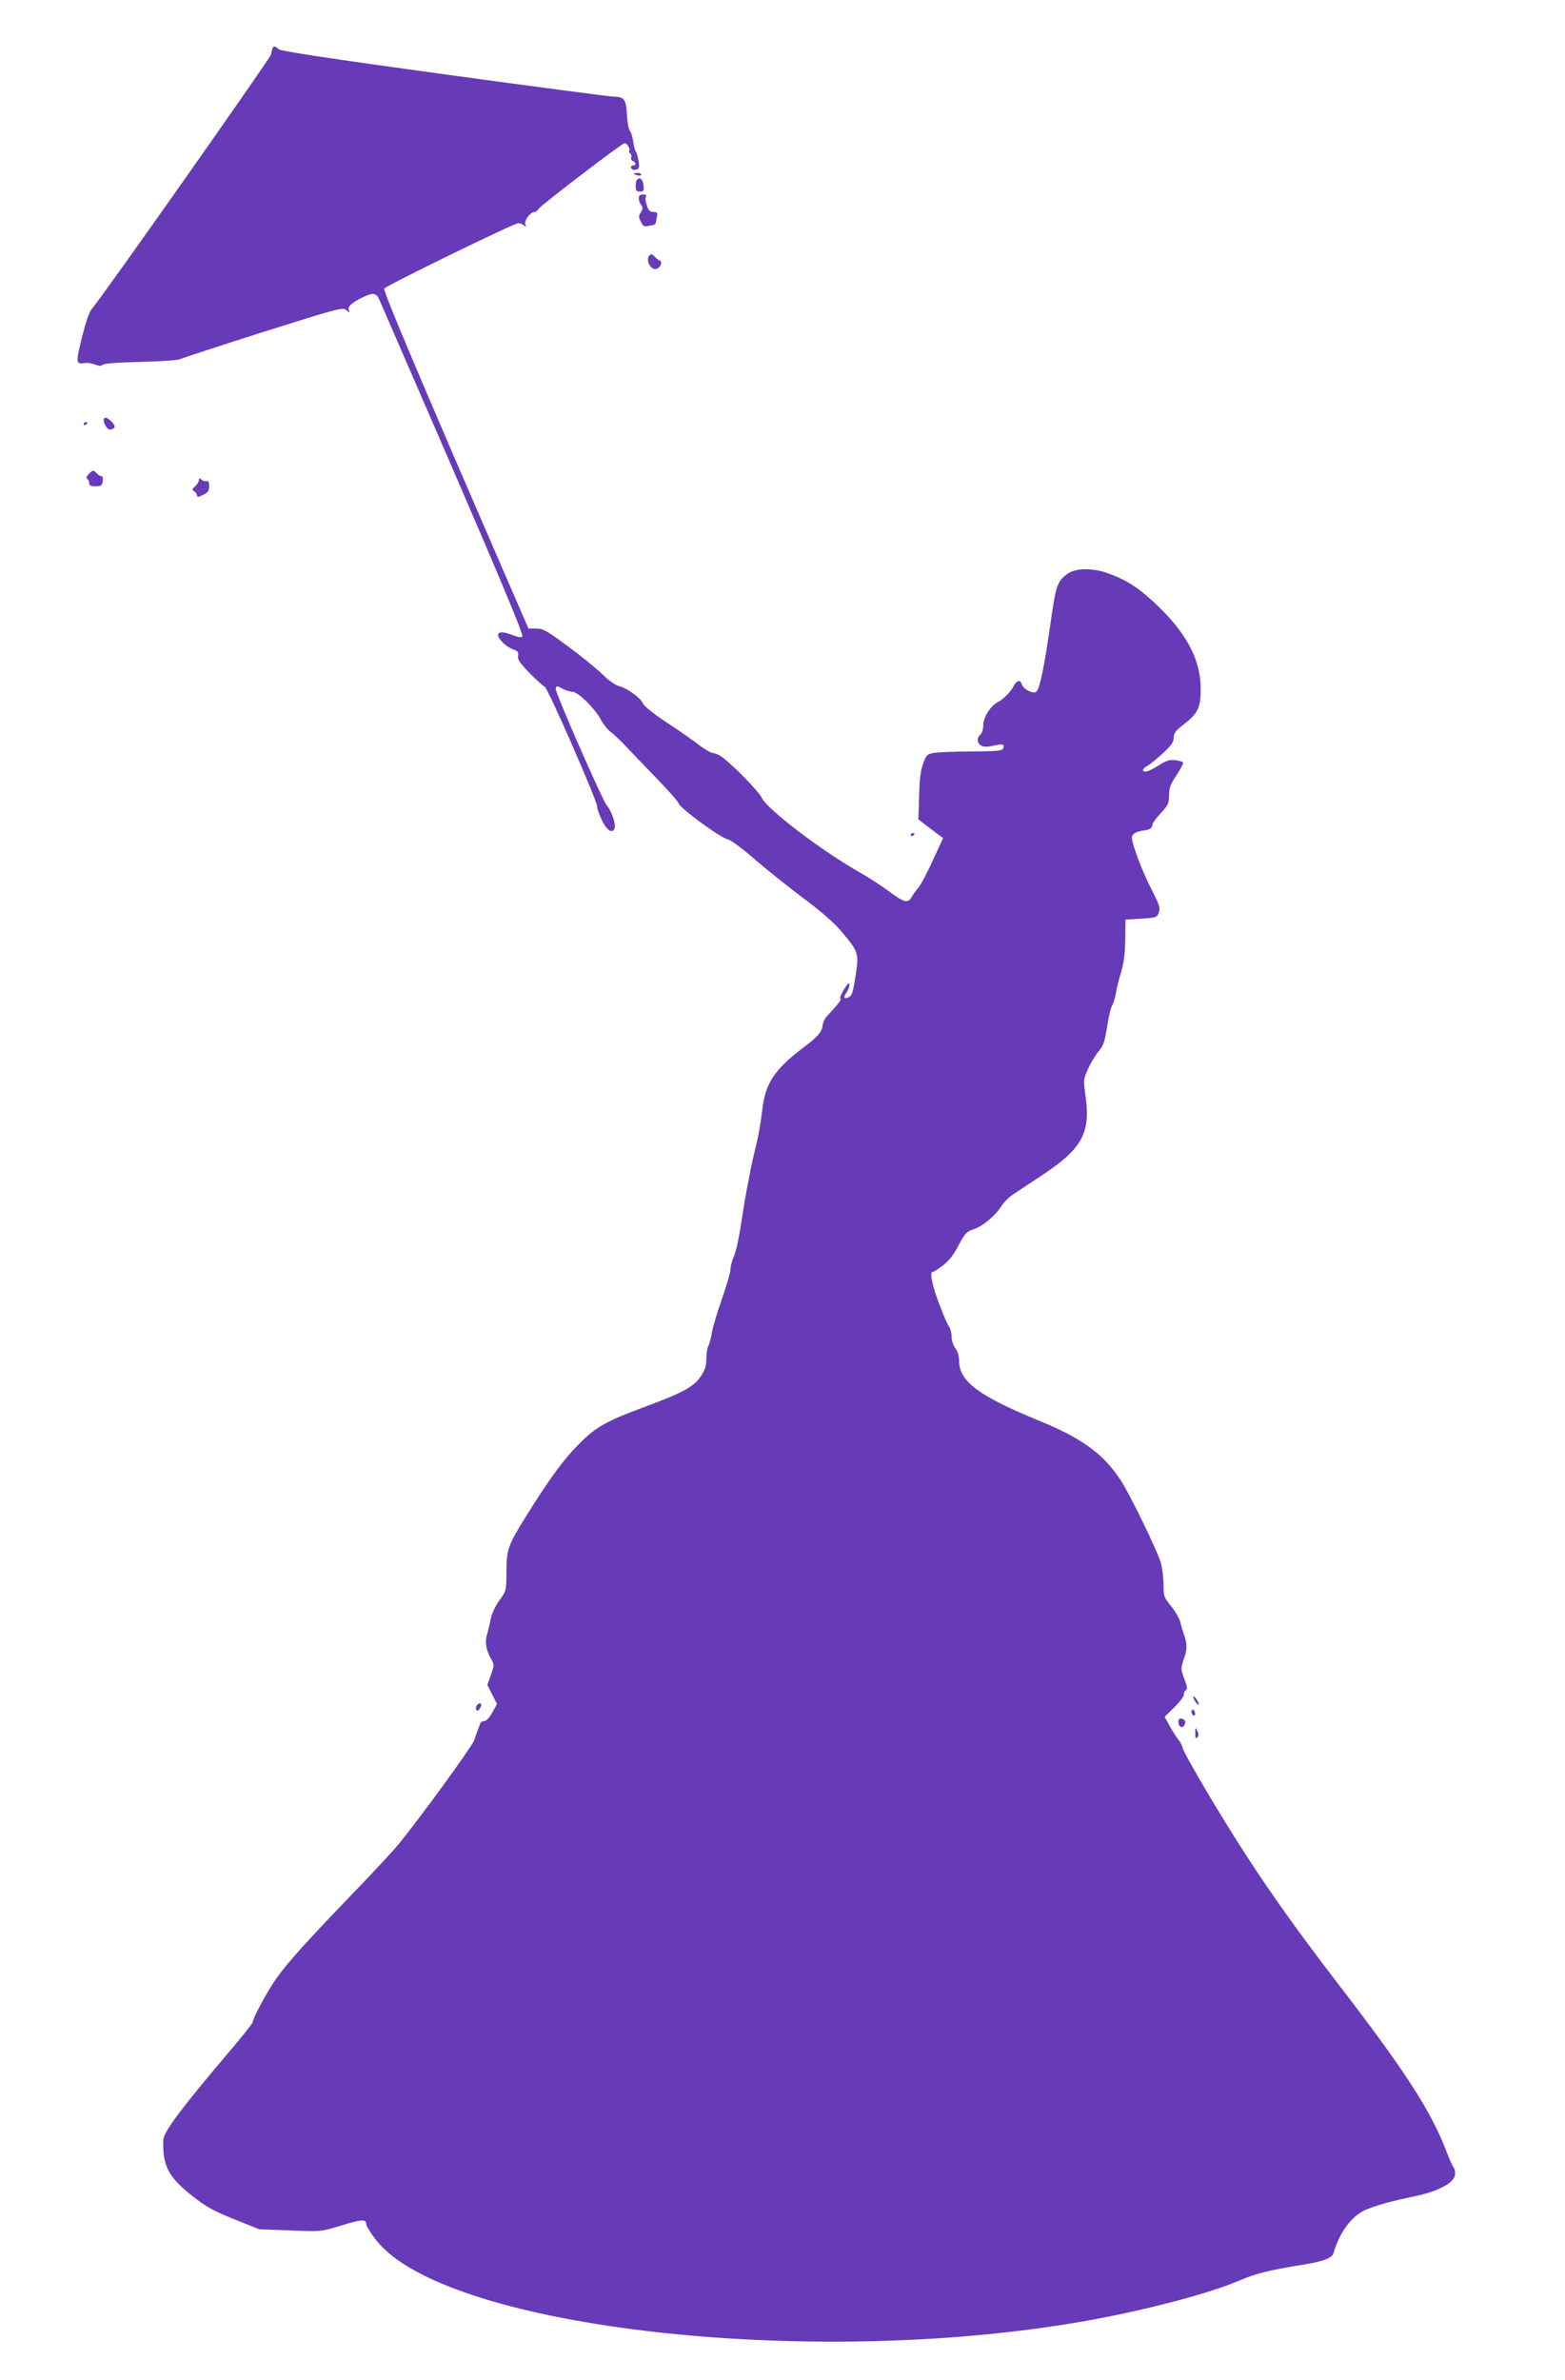 <?xml version="1.0" standalone="no"?>
<!DOCTYPE svg PUBLIC "-//W3C//DTD SVG 20010904//EN"
 "http://www.w3.org/TR/2001/REC-SVG-20010904/DTD/svg10.dtd">
<svg version="1.0" xmlns="http://www.w3.org/2000/svg"
 width="842pt" height="1280pt" viewBox="0 0 842 1280"
 preserveAspectRatio="xMidYMid meet">
<g transform="translate(0,1280) scale(0.1,-0.1)"
fill="#673ab7" stroke="none">
<path d="M1466 12538 c-3 -7 -6 -22 -9 -33 -4 -20 -917 -1316 -962 -1365 -15
-17 -32 -67 -54 -154 -34 -136 -33 -147 15 -138 13 2 38 -1 54 -8 22 -9 34
-10 43 -1 9 7 86 12 204 15 105 2 200 9 210 14 10 5 211 71 447 146 412 130
431 135 450 118 17 -15 19 -15 13 0 -7 19 12 38 70 67 56 28 77 27 92 -6 7
-16 186 -428 398 -917 258 -597 381 -892 374 -899 -6 -6 -23 -4 -51 7 -51 20
-80 21 -80 1 0 -22 44 -64 81 -77 25 -9 30 -15 26 -35 -3 -19 9 -38 62 -92 36
-37 73 -70 81 -73 17 -6 285 -619 283 -646 -1 -10 11 -42 25 -72 27 -56 57
-75 68 -45 9 22 -15 93 -42 125 -23 27 -274 599 -274 625 0 18 8 18 40 0 14
-8 36 -14 50 -15 31 0 125 -94 155 -154 11 -21 35 -51 54 -65 19 -14 57 -51
85 -81 28 -30 102 -107 164 -171 61 -64 112 -121 112 -127 0 -22 224 -187 267
-196 16 -4 77 -49 138 -102 61 -53 178 -147 262 -210 102 -76 172 -137 212
-185 89 -106 92 -116 76 -224 -16 -105 -21 -121 -42 -129 -24 -9 -27 0 -9 26
9 12 16 32 16 43 0 14 -8 8 -29 -25 -15 -25 -24 -47 -20 -50 8 -5 -5 -22 -73
-96 -11 -12 -21 -33 -22 -47 -4 -36 -25 -61 -102 -119 -160 -121 -208 -195
-224 -345 -6 -54 -20 -134 -31 -178 -11 -44 -25 -105 -31 -135 -5 -30 -14 -75
-19 -100 -5 -25 -14 -74 -19 -110 -23 -154 -38 -227 -54 -262 -9 -21 -16 -50
-16 -65 0 -15 -21 -86 -46 -158 -25 -71 -49 -153 -54 -181 -4 -28 -13 -61 -19
-72 -6 -11 -11 -43 -11 -70 0 -38 -7 -59 -31 -95 -36 -54 -96 -87 -302 -163
-204 -75 -262 -108 -352 -199 -80 -80 -153 -179 -273 -370 -109 -174 -117
-194 -117 -315 -1 -105 -1 -105 -38 -156 -22 -30 -41 -71 -47 -100 -5 -27 -14
-65 -20 -84 -12 -41 -5 -82 21 -129 19 -33 19 -34 0 -88 l-19 -54 26 -51 26
-51 -25 -46 c-16 -28 -33 -46 -44 -46 -10 0 -20 -7 -22 -15 -3 -8 -8 -24 -13
-35 -5 -11 -13 -35 -19 -54 -11 -32 -301 -431 -409 -561 -29 -36 -147 -162
-261 -280 -226 -235 -325 -344 -390 -433 -45 -61 -131 -219 -131 -240 0 -7
-61 -83 -135 -170 -245 -288 -344 -421 -346 -462 -7 -138 27 -203 156 -304 75
-59 113 -80 225 -125 l135 -54 165 -6 c164 -7 165 -7 265 23 119 37 145 39
145 12 0 -11 25 -51 56 -90 364 -457 2235 -684 3707 -450 340 53 748 156 929
233 99 42 159 57 368 91 92 15 138 34 144 58 33 115 101 205 179 236 68 27
140 46 260 71 122 25 210 71 215 114 2 15 -1 33 -7 40 -6 7 -22 43 -36 79 -83
221 -222 437 -596 922 -199 259 -354 476 -489 685 -138 212 -328 536 -337 570
-3 14 -13 34 -23 45 -9 11 -30 43 -46 72 l-28 51 52 51 c29 28 52 59 52 70 0
11 5 21 11 23 8 3 6 21 -9 59 -20 54 -20 56 -2 110 18 52 18 76 0 129 -5 14
-14 43 -19 65 -6 22 -29 62 -51 89 -38 46 -40 52 -40 115 0 37 -7 90 -15 119
-21 68 -163 361 -215 441 -92 142 -209 227 -439 321 -326 133 -431 212 -431
322 0 27 -8 52 -20 68 -11 14 -20 41 -20 60 0 20 -6 45 -14 56 -8 10 -30 62
-50 114 -39 99 -56 180 -39 180 6 0 31 16 56 35 32 25 58 57 84 108 33 63 43
74 77 85 51 16 120 73 152 124 14 21 41 50 62 63 20 14 89 59 152 101 222 146
269 230 240 432 -12 84 -11 89 13 142 13 30 38 72 55 93 32 40 34 47 53 162 6
39 17 79 23 90 7 11 16 40 20 65 4 25 16 76 28 113 14 48 21 99 22 175 l1 107
85 5 c82 5 85 6 95 34 8 24 3 40 -38 120 -51 98 -107 246 -107 282 0 21 24 34
71 39 24 3 39 14 39 30 0 8 20 35 45 62 40 43 44 53 45 97 0 40 7 59 40 108
22 33 38 64 35 68 -3 4 -22 10 -42 12 -31 4 -48 -2 -91 -29 -52 -33 -82 -42
-82 -23 0 5 10 15 23 21 12 7 49 37 82 67 48 44 60 62 60 86 0 24 10 37 54 71
75 57 91 91 91 188 0 152 -68 288 -219 437 -104 102 -172 148 -279 187 -83 30
-176 29 -219 -3 -56 -42 -62 -59 -93 -279 -33 -228 -56 -339 -75 -355 -17 -14
-71 15 -78 41 -7 25 -28 21 -43 -10 -16 -31 -55 -71 -86 -87 -40 -21 -78 -82
-78 -125 0 -20 -7 -42 -15 -49 -21 -17 -19 -47 5 -60 13 -7 33 -7 66 0 51 12
60 9 51 -15 -5 -13 -32 -15 -164 -16 -87 0 -178 -4 -203 -7 -42 -7 -45 -9 -63
-57 -14 -37 -20 -84 -22 -176 l-4 -125 45 -35 c25 -18 54 -41 66 -50 l22 -16
-55 -119 c-29 -65 -65 -132 -79 -149 -14 -16 -30 -39 -36 -50 -19 -34 -40 -28
-116 28 -40 30 -111 76 -158 103 -203 114 -502 341 -532 404 -16 34 -149 171
-212 218 -16 12 -38 22 -49 22 -10 0 -44 19 -75 43 -31 24 -110 79 -175 122
-69 45 -123 89 -128 102 -11 29 -81 80 -127 93 -21 5 -59 32 -91 64 -31 30
-114 98 -185 150 -115 85 -134 96 -171 96 l-42 0 -393 907 c-250 581 -389 912
-383 921 10 16 699 352 722 352 9 0 23 -6 30 -12 12 -11 13 -10 7 6 -7 20 27
66 50 66 6 0 18 9 25 20 15 21 446 350 459 350 13 0 32 -29 26 -39 -4 -5 -1
-13 5 -16 5 -4 8 -13 5 -21 -3 -8 1 -17 9 -20 19 -8 19 -24 0 -24 -8 0 -12 -6
-9 -14 3 -8 13 -12 26 -8 17 4 19 10 14 45 -4 23 -11 46 -15 52 -5 5 -11 29
-14 53 -3 23 -11 50 -18 58 -7 8 -14 48 -16 87 -4 81 -15 97 -70 97 -18 0
-428 54 -910 120 -620 85 -882 125 -893 135 -20 18 -29 19 -34 3z"/>
<path d="M3410 11866 c0 -2 9 -6 20 -9 11 -3 20 -1 20 4 0 5 -9 9 -20 9 -11 0
-20 -2 -20 -4z"/>
<path d="M3427 11833 c-4 -3 -7 -19 -7 -35 0 -23 4 -28 23 -28 20 0 23 4 19
35 -4 32 -19 45 -35 28z"/>
<path d="M3449 11753 c-18 -4 -16 -36 4 -60 6 -9 5 -20 -5 -35 -13 -19 -13
-25 0 -50 12 -26 18 -28 46 -22 37 8 32 2 39 42 6 29 4 32 -17 32 -19 0 -27 8
-36 35 -6 19 -9 39 -6 44 8 12 -4 19 -25 14z"/>
<path d="M3493 11425 c-19 -21 4 -72 33 -72 23 0 43 39 23 46 -5 1 -18 11 -27
21 -14 15 -19 16 -29 5z"/>
<path d="M564 10553 c-18 -6 7 -63 28 -63 9 0 20 5 24 11 8 14 -37 58 -52 52z"/>
<path d="M450 10519 c0 -5 5 -7 10 -4 6 3 10 8 10 11 0 2 -4 4 -10 4 -5 0 -10
-5 -10 -11z"/>
<path d="M477 10250 c-12 -12 -15 -20 -8 -25 6 -3 11 -14 11 -23 0 -13 9 -17
34 -17 30 0 35 4 39 28 2 17 -1 27 -9 27 -6 0 -17 7 -24 15 -16 19 -21 18 -43
-5z"/>
<path d="M1070 10218 c0 -8 -9 -23 -20 -33 -18 -16 -19 -20 -5 -27 8 -5 15
-15 15 -22 0 -11 7 -10 33 3 26 13 32 21 32 47 0 21 -4 30 -13 27 -7 -3 -19 0
-27 7 -12 10 -15 10 -15 -2z"/>
<path d="M4900 8309 c0 -5 5 -7 10 -4 6 3 10 8 10 11 0 2 -4 4 -10 4 -5 0 -10
-5 -10 -11z"/>
<path d="M6420 3674 c0 -5 7 -19 15 -30 8 -10 15 -14 15 -8 0 5 -7 19 -15 30
-8 10 -15 14 -15 8z"/>
<path d="M2563 3625 c-8 -22 6 -33 17 -15 13 20 12 30 0 30 -6 0 -13 -7 -17
-15z"/>
<path d="M6410 3596 c0 -8 5 -18 10 -21 6 -3 10 1 10 9 0 8 -4 18 -10 21 -5 3
-10 -1 -10 -9z"/>
<path d="M6340 3541 c0 -25 19 -38 31 -20 12 19 6 33 -14 37 -11 2 -17 -3 -17
-17z"/>
<path d="M6431 3481 c-1 -27 2 -32 11 -23 8 8 8 17 0 34 -10 22 -11 21 -11
-11z"/>
</g>
</svg>
